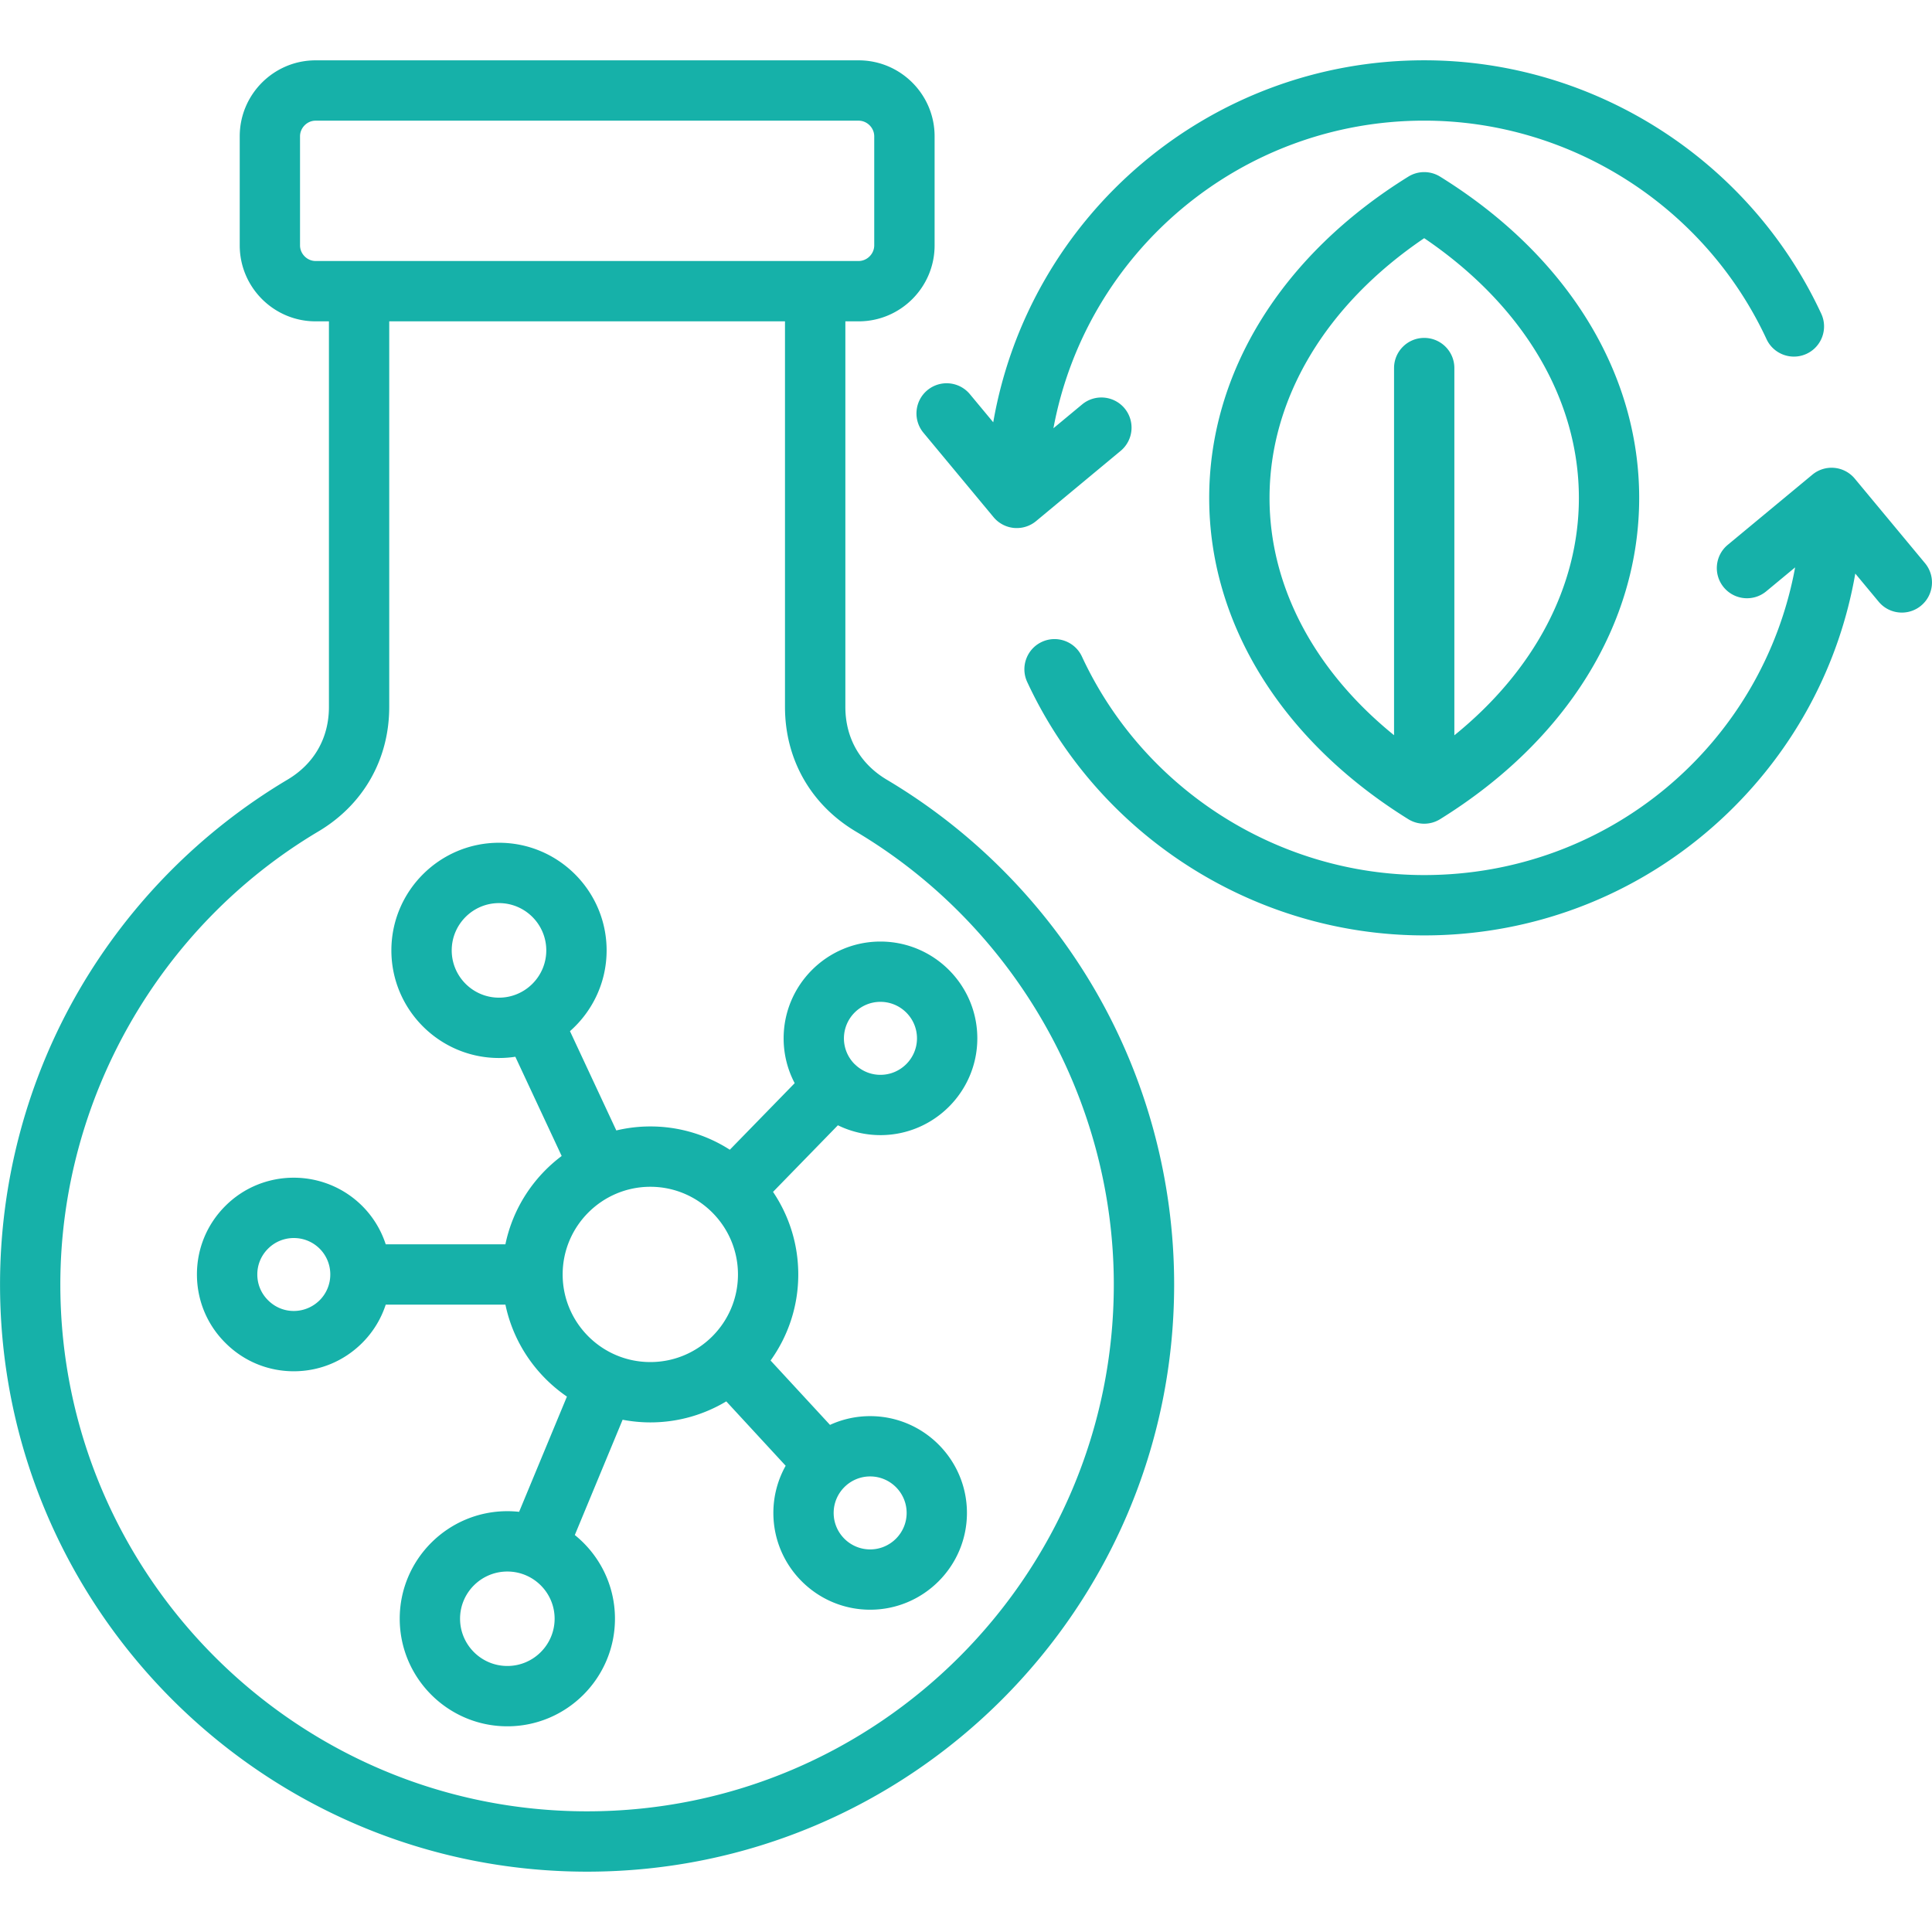 <svg xmlns="http://www.w3.org/2000/svg" version="1.1" xmlns:xlink="http://www.w3.org/1999/xlink" width="512" height="512" x="0" y="0" viewBox="0 0 512 512" style="enable-background:new 0 0 512 512" xml:space="preserve" class=""><g><path d="M234.98 206.61c-7.06-4.21-10.95-11.05-10.95-19.27V85.16h3.52c11.1 0 20.13-9.03 20.13-20.13V36.12c0-11.1-9.03-20.13-20.13-20.13H83.63c-11.08 0-20.1 9.03-20.1 20.13v28.91c0 11.1 9.02 20.13 20.1 20.13h3.54v102.19c0 8.22-3.9 15.06-10.97 19.26a156.528 156.528 0 0 0-55.19 55.71c-13.74 23.62-21 50.63-21 78.1 0 85.79 69.8 155.59 155.59 155.59 85.78 0 155.56-69.8 155.56-155.59 0-27.47-7.26-54.48-20.99-78.09-13.33-22.92-32.41-42.19-55.19-55.72zM79.51 65.03V36.12c0-2.24 1.88-4.14 4.11-4.14h143.92c2.24 0 4.14 1.89 4.14 4.14v28.91c0 2.24-1.9 4.14-4.14 4.14H83.63c-2.23 0-4.12-1.9-4.12-4.14zm76.09 414.99c-76.98 0-139.61-62.63-139.61-139.61 0-48.99 26.2-95 68.37-120.06 11.94-7.09 18.79-19.13 18.79-33.01V85.16h104.88v102.19c0 13.87 6.84 25.9 18.77 33.01 42.17 25.05 68.37 71.05 68.37 120.06 0 76.97-62.61 139.6-139.57 139.6zM509.11 160.5a7.942 7.942 0 0 1-5.1 1.84c-2.3 0-4.57-.98-6.15-2.89l-6.19-7.45c-4.18 24.07-15.86 46.17-33.73 63.41-21.72 20.94-50.31 32.48-80.5 32.48-44.97 0-86.27-26.36-105.22-67.16-1.86-4-.12-8.76 3.88-10.62s8.76-.12 10.62 3.88c16.33 35.18 51.94 57.91 90.71 57.91 49.01 0 89.7-34.8 98.3-81.54l-7.65 6.34c-3.4 2.82-8.44 2.35-11.26-1.05s-2.35-8.44 1.05-11.26l22.42-18.59a7.983 7.983 0 0 1 11.25 1.05l18.6 22.39c2.83 3.4 2.37 8.44-1.03 11.26zm-263.35-57.09a8.003 8.003 0 0 1 11.26 1.04l6.2 7.46c9.52-54.79 57.25-95.93 114.22-95.93 44.96 0 86.26 26.36 105.21 67.16 1.86 4 .12 8.76-3.88 10.62s-8.76.12-10.62-3.88C451.8 54.7 416.2 31.97 377.43 31.97c-48.71 0-89.58 34.88-98.26 81.52l7.6-6.31a8.003 8.003 0 0 1 11.26 1.04 8.003 8.003 0 0 1-1.04 11.26l-22.42 18.62a7.972 7.972 0 0 1-5.11 1.84c-.25 0-.49-.01-.74-.03a8 8 0 0 1-5.41-2.85l-18.6-22.39c-2.81-3.4-2.34-8.44 1.05-11.26zm127.46-56.6c-33.53 20.79-52.77 51.82-52.77 85.14 0 33.29 19.23 64.32 52.76 85.14 1.29.8 2.75 1.2 4.22 1.2 1.46 0 2.92-.4 4.21-1.2 33.53-20.79 52.76-51.82 52.76-85.14s-19.23-64.36-52.76-85.14a7.985 7.985 0 0 0-8.42 0zm45.2 85.15c0 23.47-11.86 45.79-33 62.9V97.54c0-4.42-3.58-7.99-7.99-7.99s-7.99 3.58-7.99 7.99v97.3c-21.13-17.12-33-39.44-33-62.89 0-26.29 14.87-51.14 40.99-68.83 26.13 17.7 40.99 42.55 40.99 68.84zm-185.1 168.86c14.16 0 25.68-11.51 25.68-25.65s-11.52-25.65-25.68-25.65c-14.15 0-25.65 11.51-25.65 25.65 0 4.29 1.06 8.33 2.93 11.88l-17.19 17.64a38.915 38.915 0 0 0-21.06-6.17c-3.1 0-6.12.37-9.02 1.06l-12.28-26.31c5.94-5.23 9.71-12.89 9.71-21.41 0-15.72-12.79-28.52-28.52-28.52-15.72 0-28.52 12.79-28.52 28.52 0 15.72 12.79 28.52 28.52 28.52 1.47 0 2.92-.11 4.33-.33l12.28 26.3c-7.51 5.63-12.94 13.89-14.91 23.4h-31.72a25.512 25.512 0 0 0-6.24-10.17c-10.02-9.97-26.28-9.97-36.25 0-4.86 4.84-7.54 11.29-7.54 18.15s2.68 13.31 7.52 18.13c4.84 4.86 11.27 7.53 18.11 7.54h.03c6.85 0 13.29-2.67 18.15-7.53 2.94-2.94 5.01-6.42 6.22-10.13h31.72c2.1 10.07 8.08 18.74 16.3 24.37l-12.67 30.54c-1.02-.11-2.06-.17-3.12-.17-15.72 0-28.52 12.78-28.52 28.49 0 15.72 12.79 28.52 28.52 28.52 15.72 0 28.52-12.79 28.52-28.52 0-8.95-4.16-16.95-10.64-22.17L165 376.25c2.38.45 4.84.7 7.35.7 7.35 0 14.23-2.04 20.12-5.57l15.74 17.06c-2.07 3.7-3.26 7.96-3.26 12.5 0 14.15 11.51 25.65 25.65 25.65s25.65-11.51 25.65-25.65-11.51-25.65-25.65-25.65c-3.79 0-7.4.83-10.64 2.32l-15.75-17.06c4.61-6.43 7.34-14.29 7.34-22.79 0-8.11-2.47-15.64-6.69-21.9l17.19-17.65a25.68 25.68 0 0 0 11.27 2.61zm-113.61-48.96c0-6.91 5.62-12.53 12.53-12.53s12.53 5.62 12.53 12.53-5.62 12.53-12.53 12.53-12.53-5.62-12.53-12.53zm14.74 189.64c-6.91 0-12.53-5.62-12.53-12.53 0-6.89 5.62-12.5 12.53-12.5s12.53 5.61 12.53 12.5c0 6.91-5.62 12.53-12.53 12.53zm98.87-176c5.35 0 9.69 4.34 9.69 9.67s-4.35 9.67-9.69 9.67c-2.58 0-4.91-1.02-6.65-2.67-.03-.03-.05-.06-.08-.08-.05-.05-.1-.09-.15-.13a9.646 9.646 0 0 1-2.79-6.78c.01-5.35 4.34-9.68 9.67-9.68zM77.85 347.42h-.01c-2.57 0-4.98-1.01-6.82-2.86-1.83-1.82-2.83-4.24-2.83-6.82s1.01-5 2.85-6.83c1.88-1.88 4.35-2.82 6.83-2.82s4.95.94 6.84 2.82a9.622 9.622 0 0 1 2.82 6.76V337.84a9.619 9.619 0 0 1-2.82 6.74c-1.85 1.83-4.29 2.84-6.86 2.84zm71.26-9.67c0-12.82 10.43-23.24 23.24-23.24 12.8 0 23.22 10.43 23.22 23.24 0 12.8-10.41 23.21-23.22 23.21-12.82.01-23.24-10.41-23.24-23.21zm91.16 63.19c0 5.33-4.34 9.67-9.67 9.67s-9.67-4.34-9.67-9.67 4.34-9.67 9.67-9.67 9.67 4.34 9.67 9.67z" fill="#16b1a9" opacity="1" data-original="#000000" class=""></path></g></svg>